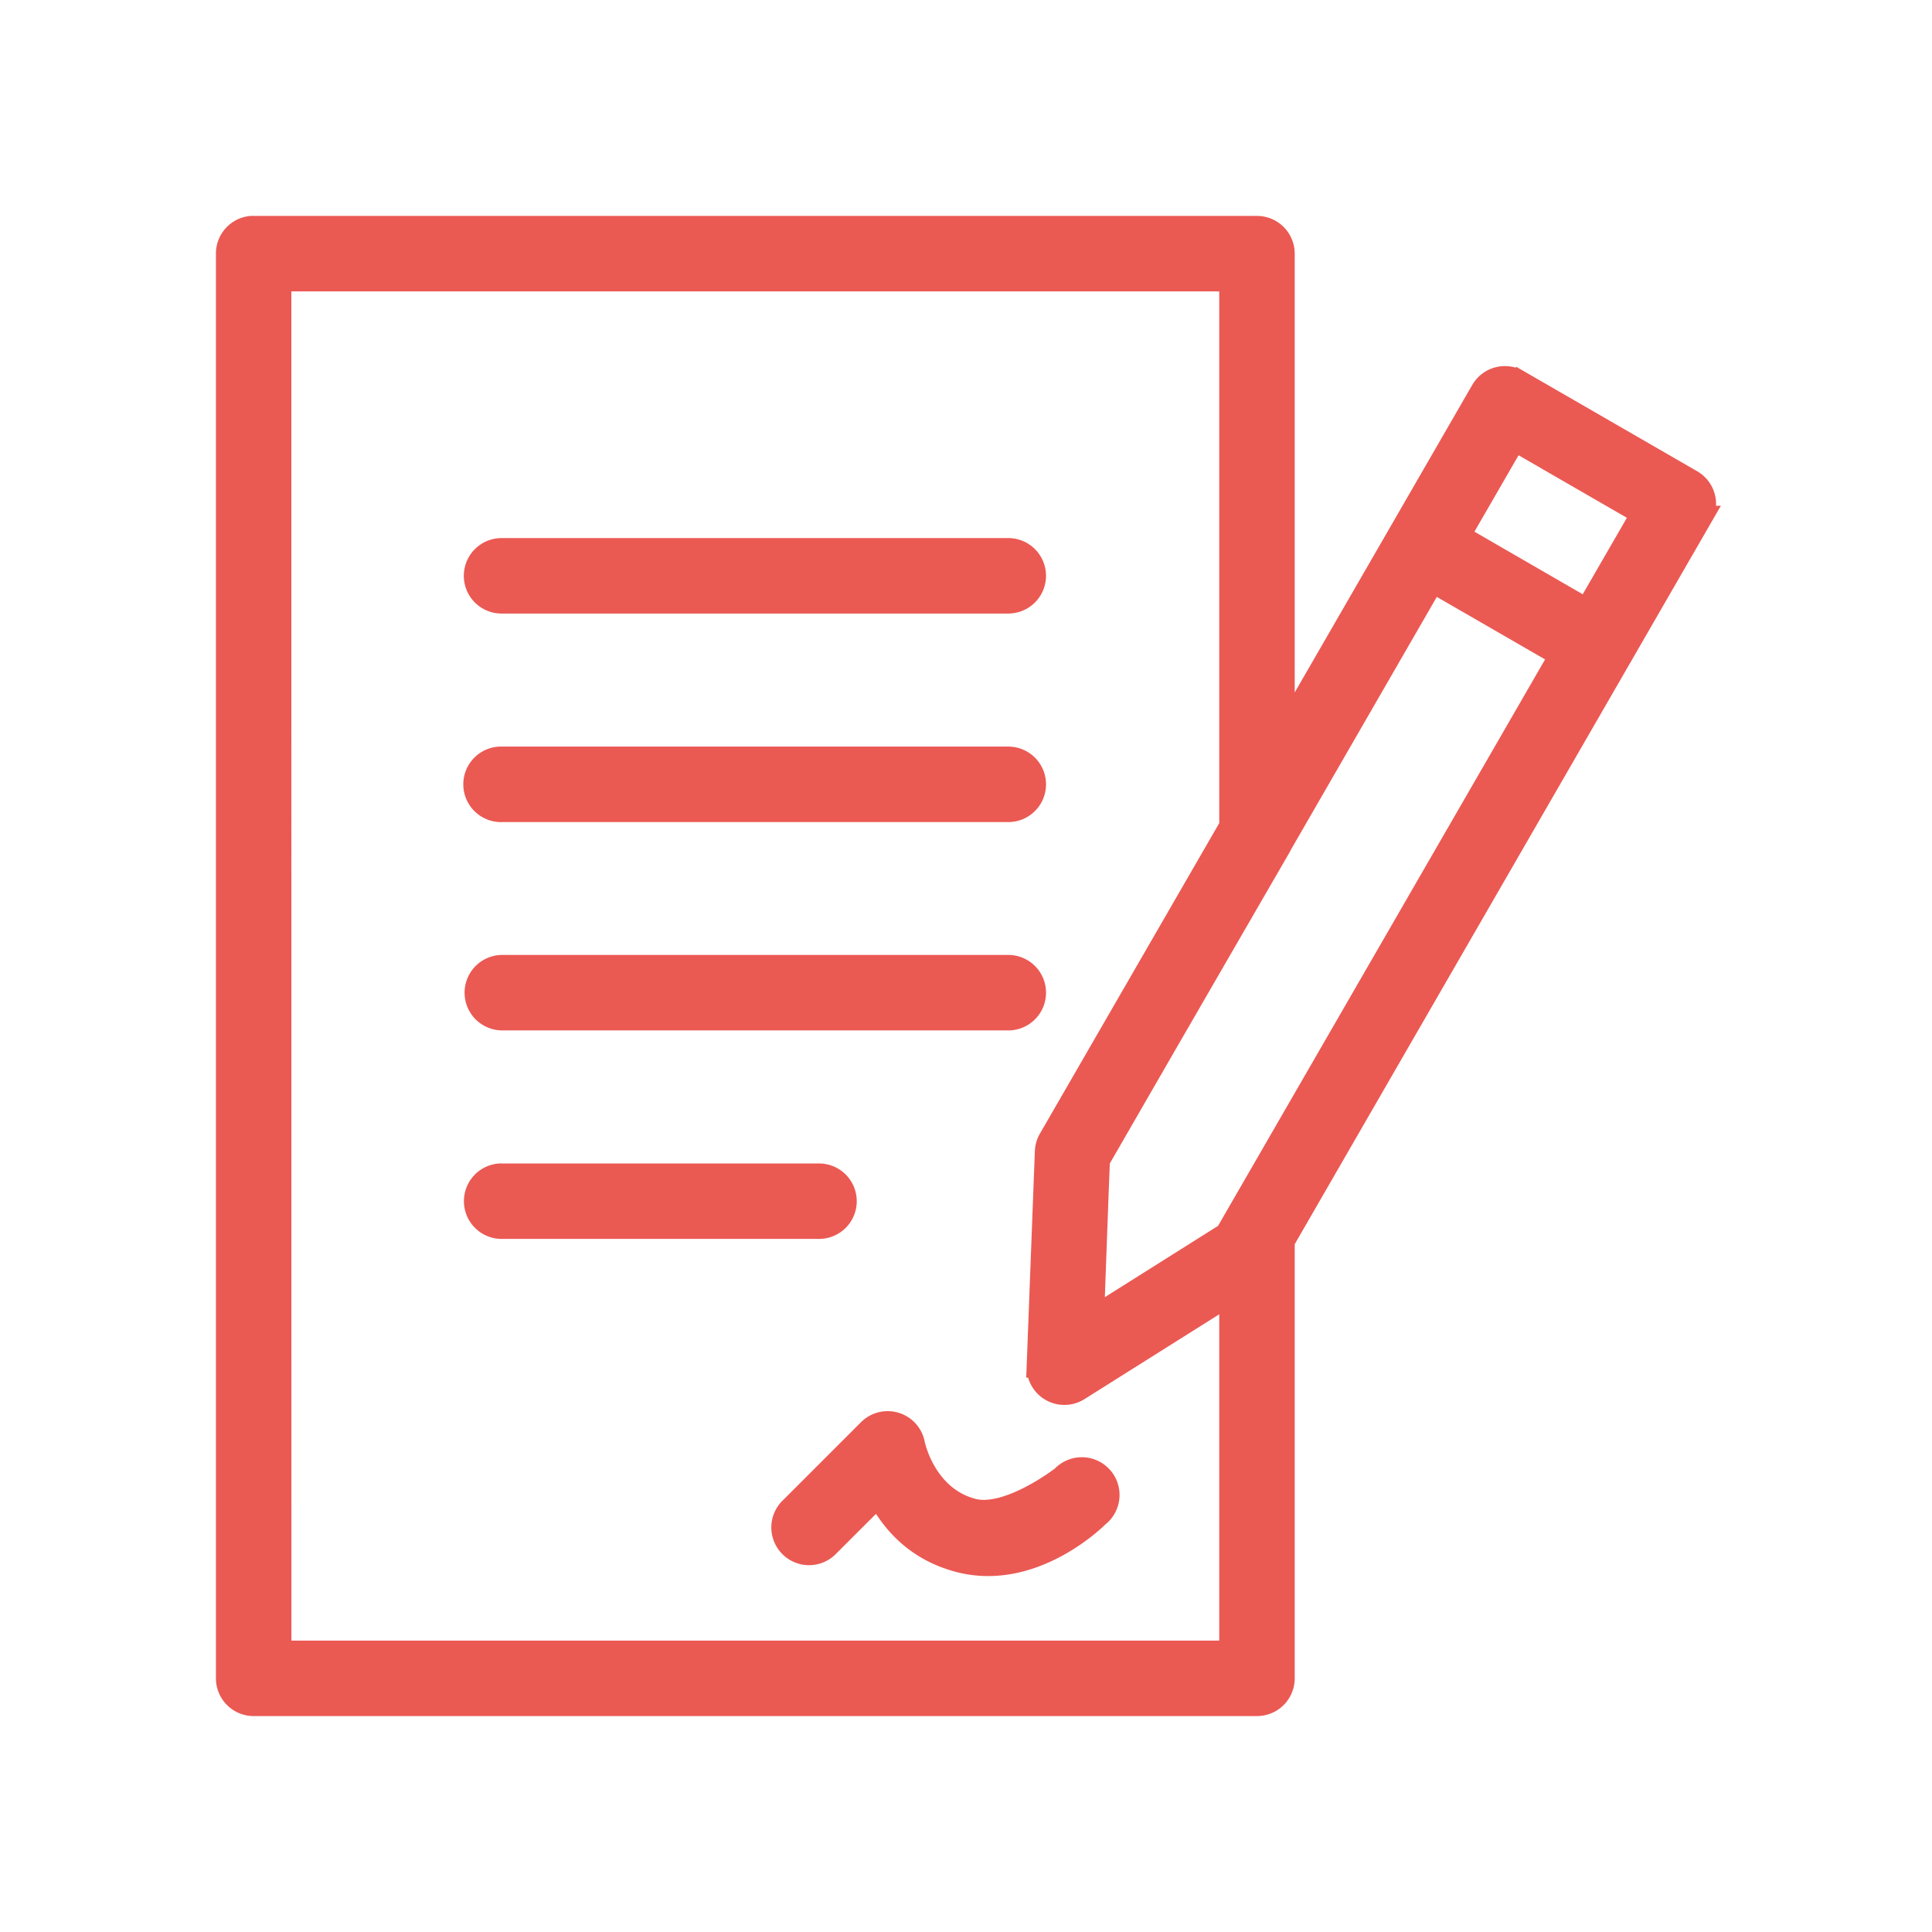<svg xmlns="http://www.w3.org/2000/svg" width="85" height="85" viewBox="0 0 85 85"><path fill="#eb5953" d="M38.234 62.924l-3.415 3.415a1.16 1.16 0 1 0 1.633 1.644l2.192-2.19c.595 1.117 1.607 2.362 3.525 2.876 3.322.89 6.137-1.98 6.137-1.98a1.16 1.16 0 1 0-1.558-1.709s-2.392 1.868-3.97 1.445c-2.128-.57-2.585-2.9-2.585-2.9a1.16 1.16 0 0 0-1.96-.6zM20.912 52.902c.03.63.558 1.12 1.189 1.105h13.898a1.16 1.16 0 1 0 0-2.319H22.101a1.16 1.16 0 0 0-.111 0 1.161 1.161 0 0 0-1.078 1.214zM22.1 42.513a1.16 1.16 0 1 0 0 2.321h22.26a1.16 1.16 0 1 0 0-2.321zm-1.215-7.95c.03.64.574 1.135 1.215 1.105h22.26a1.16 1.16 0 1 0 0-2.321H22.1a1.16 1.16 0 0 0-1.215 1.216zm42.145-8.985l5.63 3.251-14.339 24.836a1.17 1.17 0 0 0-.025.043l-.335.582-5.887 3.707.199-5.44.059-1.512 3.33-5.772 4.645-8.032a1.16 1.16 0 0 0 .052-.104l.002-.002zM22.1 24.174a1.16 1.16 0 1 0 0 2.319h22.26a1.16 1.16 0 1 0 0-2.32zm44.528-4.828l5.631 3.252-2.443 4.23-5.63-3.254zm-54.31-7.026h41.824v24.027l-7.96 13.783a1.16 1.16 0 0 0-.153.54l-.36 9.44a1.16 1.16 0 0 0 1.77 1.027l6.703-4.22V72.68H12.32zM10 11.156v62.69A1.16 1.16 0 0 0 11.164 75h44.134a1.16 1.16 0 0 0 1.164-1.155v-19.24l18.382-31.853a1.16 1.16 0 0 0-.42-1.583l-7.632-4.406a1.16 1.16 0 0 0-1.583.418l-8.747 15.15V11.155A1.16 1.16 0 0 0 55.298 10H11.164a1.16 1.16 0 0 0-.12 0A1.16 1.16 0 0 0 10 11.156z"/><path fill="none" stroke="#eb5953" stroke-miterlimit="20" d="M38.234 62.924l-3.415 3.415a1.16 1.16 0 1 0 1.633 1.644l2.192-2.19c.595 1.117 1.607 2.362 3.525 2.876 3.322.89 6.137-1.98 6.137-1.98a1.16 1.16 0 1 0-1.558-1.709s-2.392 1.868-3.97 1.445c-2.128-.57-2.585-2.9-2.585-2.9a1.16 1.16 0 0 0-1.96-.6zM20.912 52.902c.03.63.558 1.12 1.189 1.105h13.898a1.16 1.16 0 1 0 0-2.319H22.101a1.16 1.16 0 0 0-.111 0 1.161 1.161 0 0 0-1.078 1.214zM22.1 42.513a1.16 1.16 0 1 0 0 2.321h22.26a1.16 1.16 0 1 0 0-2.321zm-1.215-7.95c.03.64.574 1.135 1.215 1.105h22.26a1.16 1.16 0 1 0 0-2.321H22.1a1.16 1.16 0 0 0-1.215 1.216zm42.145-8.985l5.63 3.251-14.339 24.836a1.17 1.17 0 0 0-.025.043l-.335.582-5.887 3.707.199-5.44.059-1.512 3.33-5.772 4.645-8.032a1.16 1.16 0 0 0 .052-.104l.002-.002zM22.1 24.174a1.16 1.16 0 1 0 0 2.319h22.26a1.16 1.16 0 1 0 0-2.32zm44.528-4.828l5.631 3.252-2.443 4.23-5.63-3.254zm-54.31-7.026h41.824v24.027l-7.96 13.783a1.16 1.16 0 0 0-.153.54l-.36 9.44a1.16 1.16 0 0 0 1.77 1.027l6.703-4.22V72.68H12.32zM10 11.156v62.69A1.16 1.16 0 0 0 11.164 75h44.134a1.16 1.16 0 0 0 1.164-1.155v-19.24l18.382-31.853a1.16 1.16 0 0 0-.42-1.583l-7.632-4.406a1.16 1.16 0 0 0-1.583.418l-8.747 15.15V11.155A1.16 1.16 0 0 0 55.298 10H11.164a1.16 1.16 0 0 0-.12 0A1.16 1.16 0 0 0 10 11.156z"/></svg>